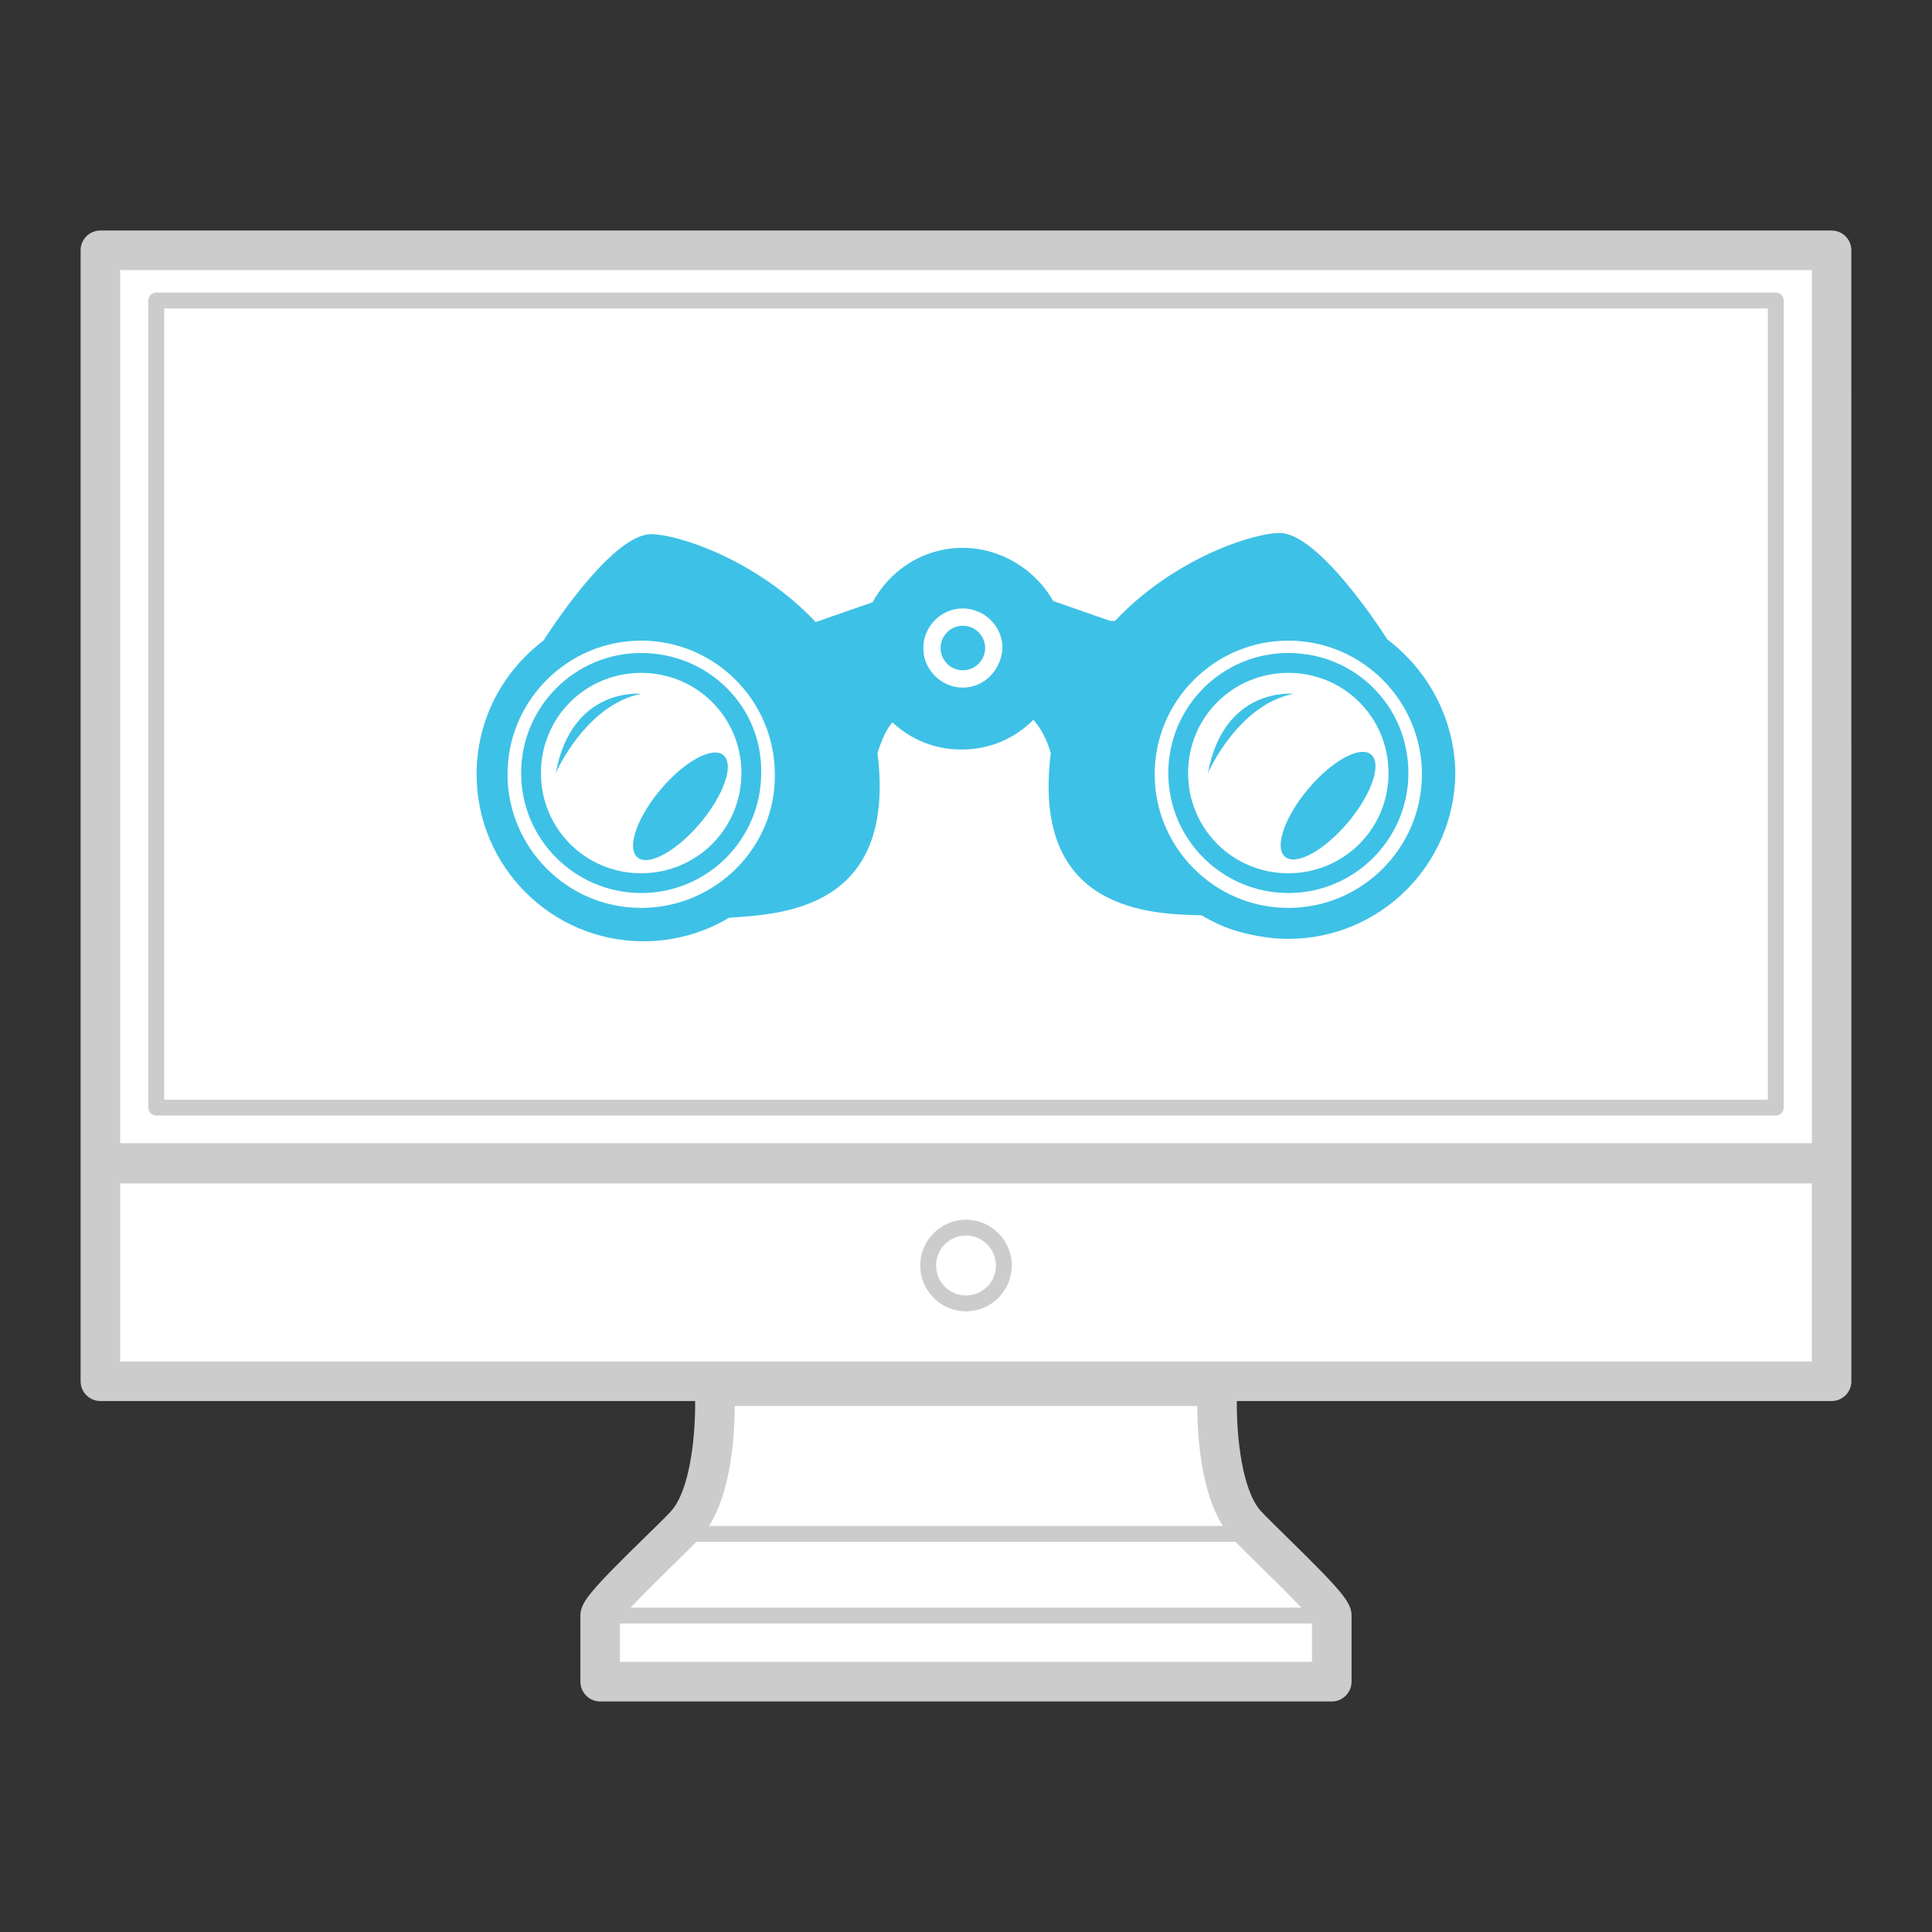 <?xml version="1.0" encoding="utf-8"?>
<!-- Generator: Adobe Illustrator 16.0.4, SVG Export Plug-In . SVG Version: 6.00 Build 0)  -->
<!DOCTYPE svg PUBLIC "-//W3C//DTD SVG 1.1//EN" "http://www.w3.org/Graphics/SVG/1.1/DTD/svg11.dtd">
<svg version="1.1" id="Layer_1" xmlns="http://www.w3.org/2000/svg" xmlns:xlink="http://www.w3.org/1999/xlink" x="0px" y="0px"
	 width="80px" height="80px" viewBox="20 20 80 80" enable-background="new 20 20 80 80" xml:space="preserve">
<rect x="20" y="20" width="80" height="80" fill="#333333" stroke="none"/>
<g>
	<path fill="#CCCCCC" d="M96.66,30.362c0-0.45-0.365-0.817-0.82-0.817H24.157c-0.453,0-0.819,0.366-0.819,0.817v46.834
		c0,0.451,0.366,0.818,0.819,0.818h24.627c0.015,1.516-0.226,3.711-1,4.562c-0.18,0.201-0.592,0.604-1.027,1.027
		c-2.341,2.289-2.724,2.752-2.724,3.295v2.733c0,0.455,0.367,0.823,0.819,0.823h30.297c0.449,0,0.816-0.368,0.816-0.823v-2.733
		c0-0.543-0.383-1.003-2.723-3.295c-0.436-0.428-0.846-0.83-1.027-1.027c-0.775-0.848-1.016-3.046-1-4.562h24.629
		c0.451,0,0.818-0.367,0.818-0.818L96.66,30.362L96.66,30.362z"/>
	<polygon fill="#FFFFFF" points="95.023,76.375 24.975,76.375 24.975,69.003 95.023,69.003 95.023,76.375 	"/>
	<path fill="#CCCCCC" d="M60,74.299c1.045,0,1.895-0.852,1.895-1.898s-0.85-1.895-1.895-1.895c-1.044,0-1.895,0.85-1.895,1.896
		C58.104,73.448,58.953,74.299,60,74.299z M60,71.161c0.684,0,1.241,0.557,1.241,1.242c0,0.685-0.559,1.24-1.241,1.24
		c-0.683,0-1.239-0.557-1.239-1.241C58.759,71.717,59.313,71.161,60,71.161z"/>
	<path fill="#FFFFFF" d="M69.574,78.221c0.006,1.256,0.156,3.527,1.061,4.964H49.361c0.908-1.438,1.058-3.708,1.062-4.964H69.574z"
		/>
	<rect x="45.669" y="87.225" fill="#FFFFFF" width="28.657" height="1.588"/>
	<path fill="#FFFFFF" d="M73.883,86.568H46.114c0.517-0.552,1.292-1.311,1.785-1.795c0.376-0.371,0.708-0.694,0.937-0.931H71.16
		c0.23,0.236,0.555,0.56,0.934,0.931C72.588,85.254,73.365,86.017,73.883,86.568z"/>
	<rect x="24.975" y="31.183" fill="#FFFFFF" width="70.049" height="36.154"/>
	<path fill="#CCCCCC" d="M93.533,32.116H26.47c-0.181,0-0.329,0.146-0.329,0.328v33.42c0,0.182,0.146,0.328,0.329,0.328h67.062
		c0.184,0,0.326-0.146,0.326-0.328V32.443C93.859,32.264,93.715,32.116,93.533,32.116z"/>
	<rect x="26.799" y="32.771" fill="#FFFFFF" width="66.404" height="32.766"/>
	<g>
		<path fill="#3EC1E6" d="M46.55,47.039c-2.768,0-4.971,2.252-4.971,4.969c0,2.767,2.253,4.97,4.971,4.97
			c2.768,0,4.969-2.253,4.969-4.97C51.57,49.241,49.314,47.039,46.55,47.039z M46.55,56.16c-2.307,0-4.151-1.845-4.151-4.149
			c0-2.307,1.845-4.149,4.151-4.149c2.306,0,4.151,1.844,4.151,4.149C50.7,54.313,48.853,56.16,46.55,56.16z"/>
		<path fill="#3EC1E6" d="M73.346,47.039c-2.768,0-4.969,2.252-4.969,4.969c0,2.767,2.254,4.97,4.969,4.97
			c2.768,0,4.973-2.253,4.973-4.97C78.318,49.241,76.111,47.039,73.346,47.039z M73.346,56.16c-2.305,0-4.15-1.845-4.15-4.149
			c0-2.307,1.848-4.149,4.15-4.149c2.309,0,4.15,1.844,4.15,4.149C77.498,54.313,75.652,56.16,73.346,56.16z"/>
		<circle fill="#3EC1E6" cx="59.87" cy="46.833" r="0.922"/>
		<path fill="#3EC1E6" d="M43.013,52.009c0,0,1.229-2.818,3.536-3.28C46.55,48.729,43.679,48.421,43.013,52.009z"/>
		<path fill="#3EC1E6" d="M70.018,52.009c0,0,1.23-2.818,3.533-3.28C73.555,48.729,70.684,48.421,70.018,52.009z"/>
		
			<ellipse transform="matrix(-0.765 -0.644 0.644 -0.765 50.654 125.257)" fill="#3EC1E6" cx="48.183" cy="53.386" rx="1.075" ry="2.766"/>
		
			<ellipse transform="matrix(0.644 -0.765 0.765 0.644 -14.164 76.349)" fill="#3EC1E6" cx="75.006" cy="53.403" rx="2.767" ry="1.076"/>
		<path fill="#3EC1E6" d="M77.445,46.475c0,0-2.768-4.405-4.457-4.405c-1.127,0-4.406,1.075-6.816,3.639c-0.049,0-0.152,0-0.203,0
			l0,0l-2.357-0.821c-0.719-1.279-2.152-2.202-3.741-2.202c-1.639,0-3.022,0.923-3.74,2.254l-2.356,0.818
			c-2.408-2.562-5.687-3.637-6.815-3.637c-1.691,0-4.457,4.406-4.457,4.406c-1.693,1.281-2.768,3.279-2.768,5.534
			c0,3.791,3.075,6.916,6.917,6.916c1.28,0,2.51-0.359,3.535-0.974l0,0c2.049-0.155,6.967-0.255,6.148-6.815
			c0.155-0.513,0.359-0.975,0.617-1.28c0.766,0.717,1.741,1.128,2.869,1.128c1.176,0,2.202-0.462,2.971-1.231
			c0.309,0.358,0.562,0.82,0.719,1.384c-0.822,6.56,4.148,6.66,6.248,6.713c0.514,0.307,1.074,0.562,1.691,0.717
			c0.615,0.153,1.23,0.258,1.896,0.258c3.791,0,6.916-3.075,6.916-6.918C80.215,49.753,79.137,47.756,77.445,46.475z M46.55,57.594
			c-3.075,0-5.534-2.511-5.534-5.533c0-3.075,2.511-5.534,5.534-5.534c3.073,0,5.534,2.511,5.534,5.534
			C52.134,55.083,49.623,57.594,46.55,57.594z M59.87,48.473c-0.871,0-1.639-0.719-1.639-1.64c0-0.872,0.718-1.639,1.639-1.639
			c0.872,0,1.64,0.717,1.64,1.639C61.459,47.756,60.744,48.473,59.87,48.473z M73.346,57.594c-3.072,0-5.533-2.511-5.533-5.533
			c0-3.075,2.512-5.534,5.533-5.534c3.076,0,5.533,2.511,5.533,5.534C78.879,55.083,76.422,57.594,73.346,57.594z"/>
	</g>
</g>
</svg>
